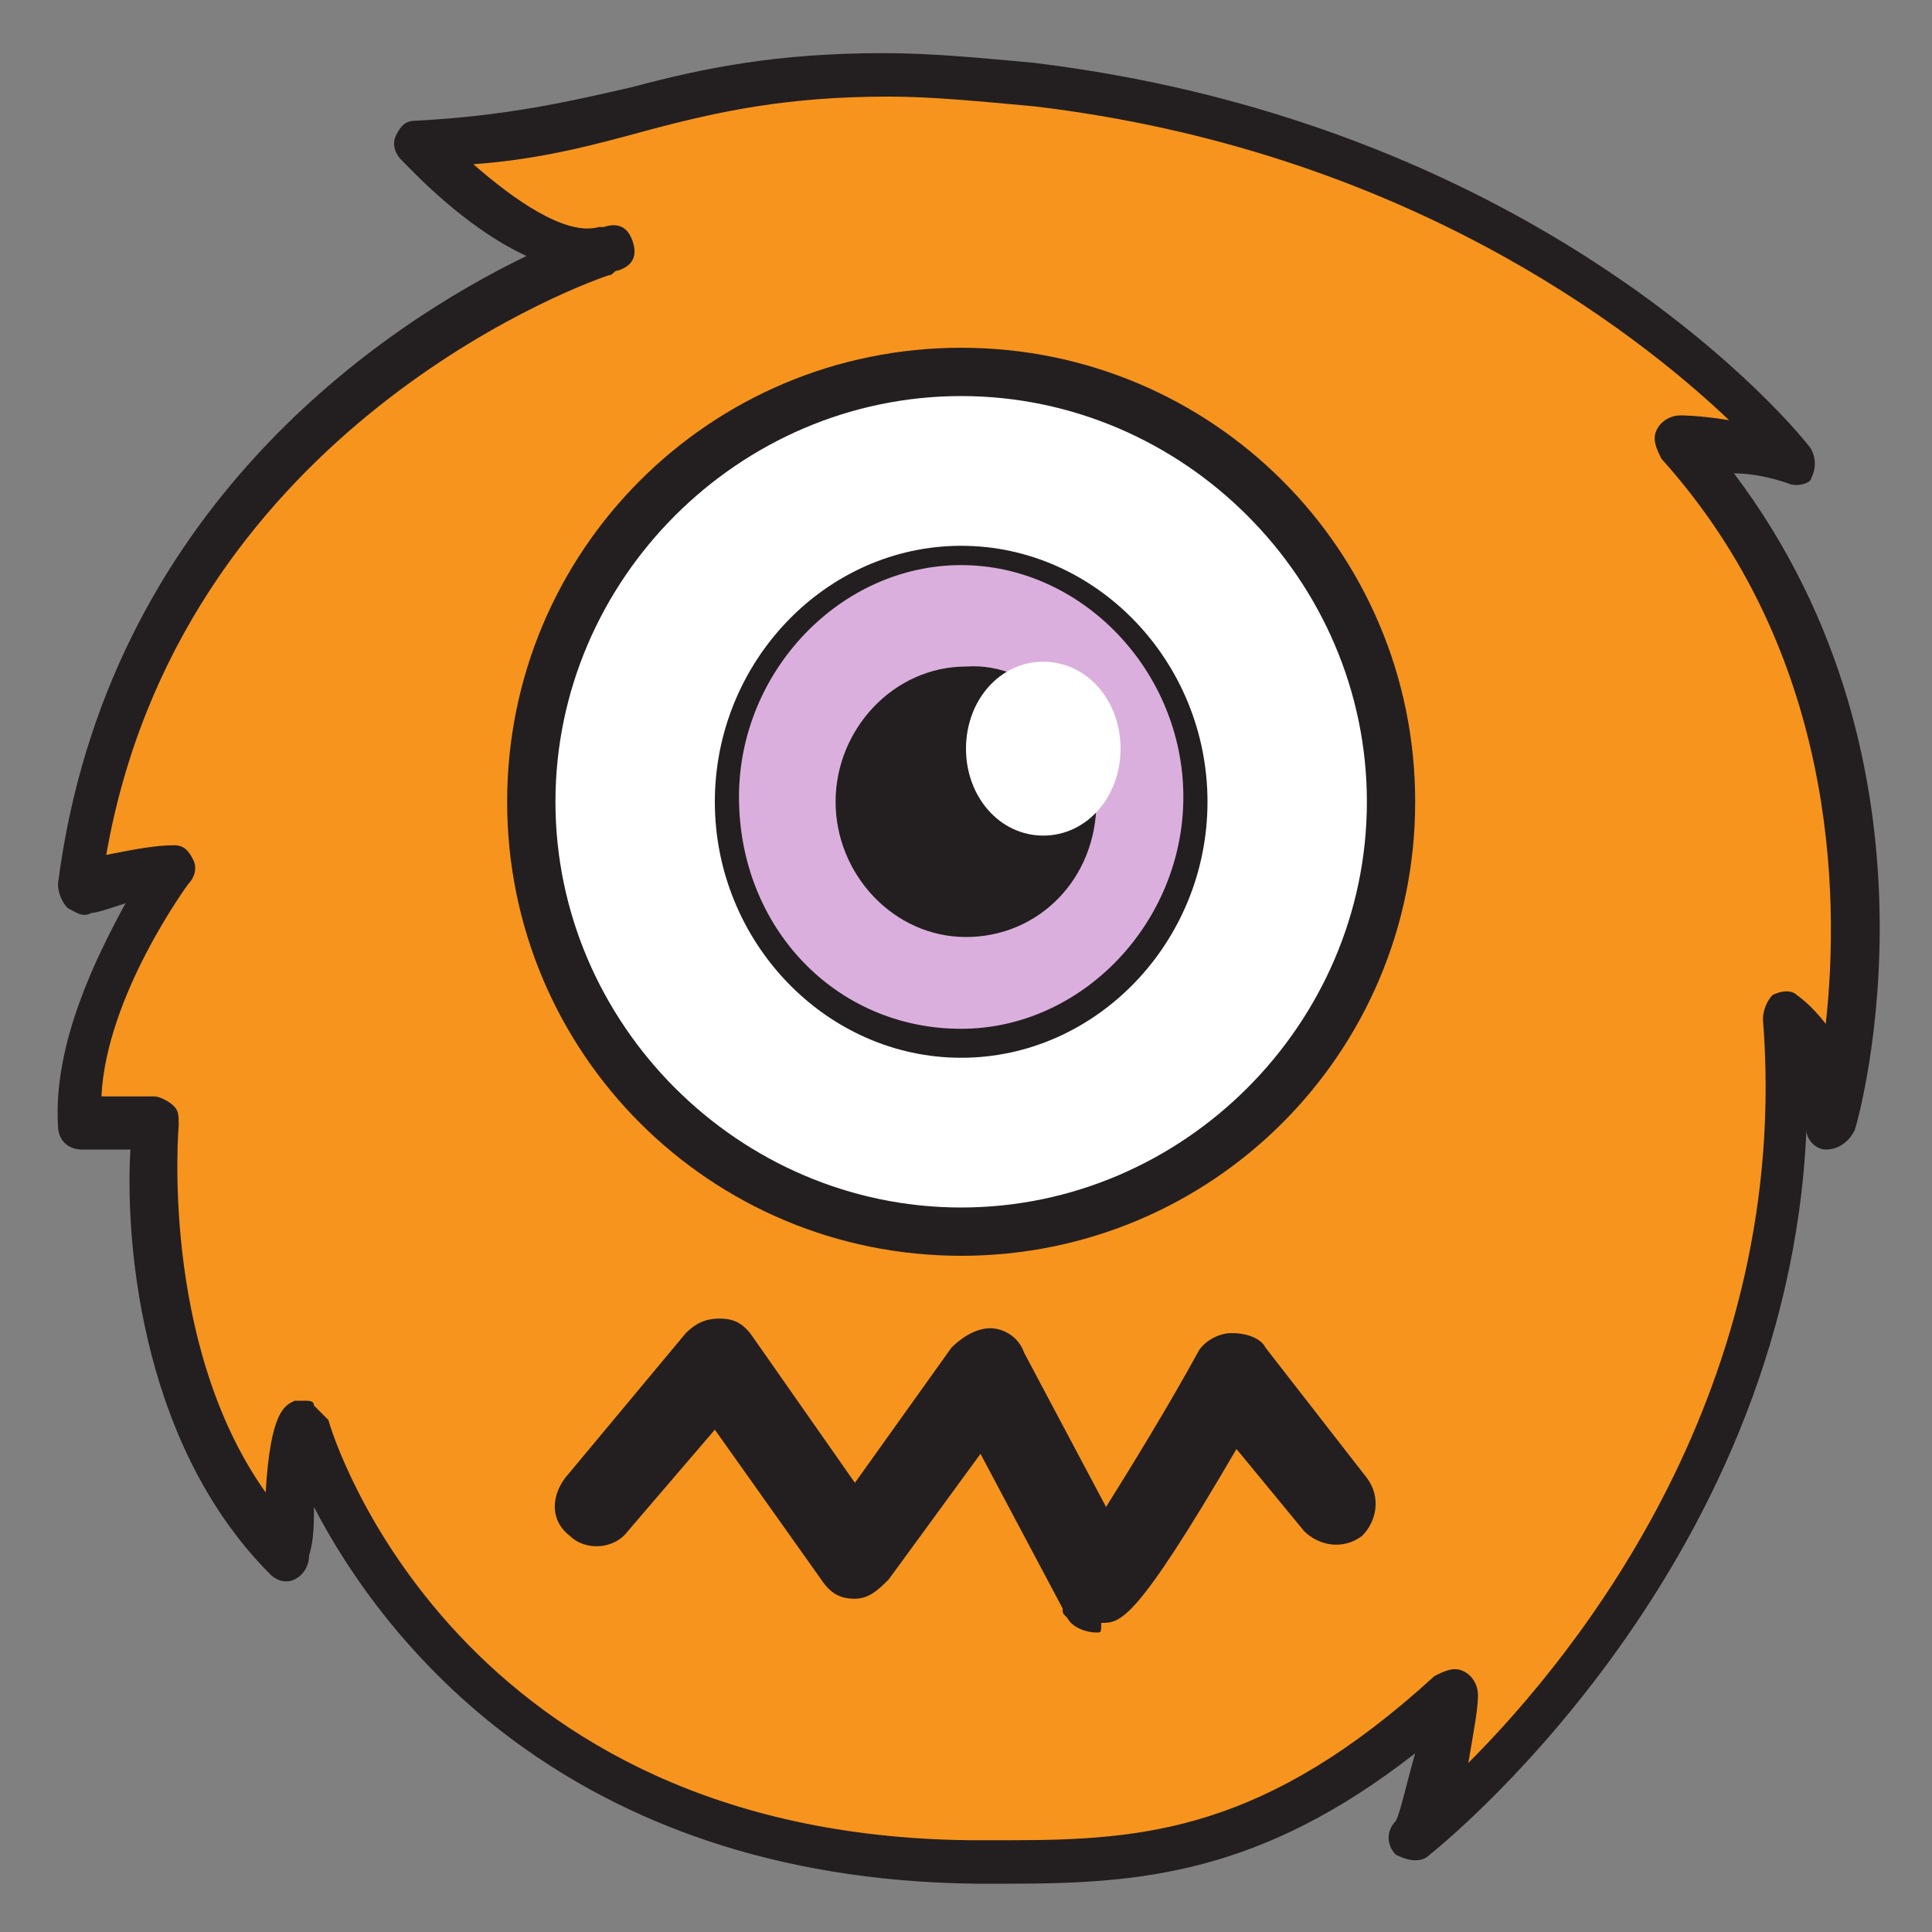 <svg xmlns="http://www.w3.org/2000/svg" xmlns:xlink="http://www.w3.org/1999/xlink" version="1.1" x="0px" y="0px" viewBox="0 0 40 40" enable-background="new 0 0 40 40" xml:space="preserve"><rect x="0" y="0" width="40" height="40" fill="#808080" stroke="none"/><g><g><path fill="#F7941E" d="M21.4,1.7c-6.6-0.8-7.8,1-12.7,1.3c0,0,2.4,2.8,4,2.2c0,0-9.8,3.1-11.1,13.3c0,0,1.3-0.5,1.9-0.4    c0,0-2.1,2.7-1.9,5.2h1.6c0,0-0.5,5.6,2.8,8.9c0,0,0.1-2.6,0.3-2.7c0,0,2.6,9,13.8,9c3.2,0,6,0.1,9.9-3.5c0,0-0.3,2.5-0.7,3    c0,0,8.5-6.6,7.6-17c0,0,1.1,0.8,1,2.2c0,0,2.2-8-3.2-14.1c0,0,1.5,0.1,2.4,0.4C37.2,9.5,32,3,21.4,1.7z"></path><path fill="#231F20" d="M20.9,39l-0.7,0c-8.5-0.1-12.3-5.1-13.7-7.8c0,0.3,0,0.7-0.1,1c0,0.2-0.1,0.4-0.3,0.5    c-0.2,0.1-0.4,0-0.5-0.1c-2.8-2.8-3-7.2-2.9-8.8h-1c-0.3,0-0.5-0.2-0.5-0.5c-0.1-1.7,0.8-3.5,1.4-4.6c-0.3,0.1-0.6,0.2-0.7,0.2    c-0.2,0.1-0.3,0-0.5-0.1c-0.1-0.1-0.2-0.3-0.2-0.5c1-7.8,6.8-11.6,9.7-13C9.6,4.7,8.5,3.5,8.3,3.3C8.2,3.2,8.1,3,8.2,2.8    c0.1-0.2,0.2-0.3,0.4-0.3c1.9-0.1,3.2-0.4,4.5-0.7c1.5-0.4,3-0.7,5.2-0.7c1,0,2,0.1,3.1,0.2c10.7,1.3,15.9,7.7,16.1,8    c0.1,0.2,0.1,0.4,0,0.6C37.5,10,37.2,10.1,37,10c-0.3-0.1-0.7-0.2-1.1-0.2c4.6,6.1,2.6,13.3,2.5,13.6c-0.1,0.2-0.3,0.4-0.6,0.4    c-0.2,0-0.4-0.2-0.4-0.4c-0.4,9.2-7.8,15-7.8,15c-0.2,0.2-0.5,0.1-0.7,0c-0.2-0.2-0.2-0.5,0-0.7c0.1-0.2,0.2-0.7,0.4-1.4    C26.1,38.8,23.6,39,20.9,39z M6.3,29c0.1,0,0.2,0,0.2,0.1c0.1,0.1,0.2,0.2,0.3,0.3c0.1,0.4,2.7,8.6,13.3,8.7l0.8,0    c2.8,0,5.3-0.2,8.8-3.4c0.2-0.1,0.4-0.2,0.6-0.1c0.2,0.1,0.3,0.3,0.3,0.5c0,0.3-0.1,0.8-0.2,1.4c2.3-2.3,6.7-7.8,6.1-15.4    c0-0.2,0.1-0.4,0.2-0.5c0.2-0.1,0.4-0.1,0.5,0c0,0,0.3,0.2,0.6,0.6c0.3-2.7,0.2-7.7-3.4-11.7c-0.1-0.2-0.2-0.4-0.1-0.6    c0.1-0.2,0.3-0.3,0.5-0.3c0,0,0.4,0,1,0.1c-2-1.9-6.8-5.6-14.4-6.5c-1.1-0.1-2.1-0.2-3-0.2c-2.1,0-3.5,0.3-5,0.7    C12.3,3,11.2,3.3,9.8,3.4c0.8,0.7,1.9,1.5,2.6,1.3l0.1,0C12.8,4.6,13,4.7,13.1,5c0.1,0.3,0,0.5-0.3,0.6c-0.1,0-0.1,0.1-0.2,0.1    C11.7,6,3.7,9.1,2.2,17.7c0.5-0.1,1-0.2,1.4-0.2c0.2,0,0.3,0.1,0.4,0.3c0.1,0.2,0,0.4-0.1,0.5c0,0-1.7,2.3-1.8,4.4h1.1    c0.1,0,0.3,0.1,0.4,0.2s0.1,0.2,0.1,0.4c0,0-0.4,4.5,1.8,7.6c0.1-1.7,0.4-1.8,0.6-1.9C6.1,29,6.2,29,6.3,29z"></path></g><g><circle fill="#FFFFFF" cx="19.9" cy="16.6" r="8.9"></circle><path fill="#231F20" d="M19.9,26c-5.2,0-9.4-4.2-9.4-9.4s4.2-9.4,9.4-9.4s9.4,4.2,9.4,9.4S25.1,26,19.9,26z M19.9,8.2    c-4.6,0-8.4,3.8-8.4,8.4s3.8,8.4,8.4,8.4s8.4-3.8,8.4-8.4S24.5,8.2,19.9,8.2z"></path></g><g><ellipse fill="#DBAFDD" cx="19.9" cy="16.6" rx="4.8" ry="5.1"></ellipse><path fill="#231F20" d="M19.9,21.9c-2.8,0-5.1-2.4-5.1-5.3c0-2.9,2.3-5.3,5.1-5.3c2.8,0,5.1,2.4,5.1,5.3    C25,19.5,22.7,21.9,19.9,21.9z M19.9,11.7c-2.5,0-4.6,2.2-4.6,4.8c0,2.7,2,4.8,4.6,4.8c2.5,0,4.6-2.2,4.6-4.8    C24.5,13.9,22.4,11.7,19.9,11.7z"></path></g><path fill="#231F20" d="M22.7,16.6c0,1.6-1.2,2.8-2.7,2.8c-1.5,0-2.7-1.3-2.7-2.8s1.2-2.8,2.7-2.8C21.4,13.7,22.7,15,22.7,16.6z"></path><path fill="#FFFFFF" d="M23.2,15.5c0,1-0.7,1.8-1.6,1.8c-0.9,0-1.6-0.8-1.6-1.8c0-1,0.7-1.8,1.6-1.8C22.5,13.7,23.2,14.5,23.2,15.5   z"></path><path fill="#231F20" d="M22.7,33.8c-0.2,0-0.5-0.1-0.6-0.3c-0.1-0.1-0.1-0.1-0.1-0.2l-1.7-3.2l-1.9,2.6c-0.2,0.2-0.4,0.4-0.7,0.4   c0,0,0,0,0,0c-0.3,0-0.5-0.1-0.7-0.4l-2.2-3.1l-1.8,2.1c-0.3,0.4-0.9,0.4-1.2,0.1c-0.4-0.3-0.4-0.8-0.1-1.2l2.5-3   c0.2-0.2,0.4-0.3,0.7-0.3c0.3,0,0.5,0.1,0.7,0.4l2.1,3l2-2.8c0.2-0.2,0.5-0.4,0.8-0.4c0.3,0,0.6,0.2,0.7,0.5l1.7,3.2   c0.5-0.8,1.3-2.1,1.9-3.2c0.1-0.2,0.4-0.4,0.7-0.4c0.3,0,0.6,0.1,0.7,0.3l2.1,2.7c0.3,0.4,0.2,0.9-0.1,1.2   c-0.4,0.3-0.9,0.2-1.2-0.1l-1.4-1.7c-2.1,3.6-2.4,3.6-2.8,3.6C22.8,33.8,22.8,33.8,22.7,33.8z"></path></g></svg>